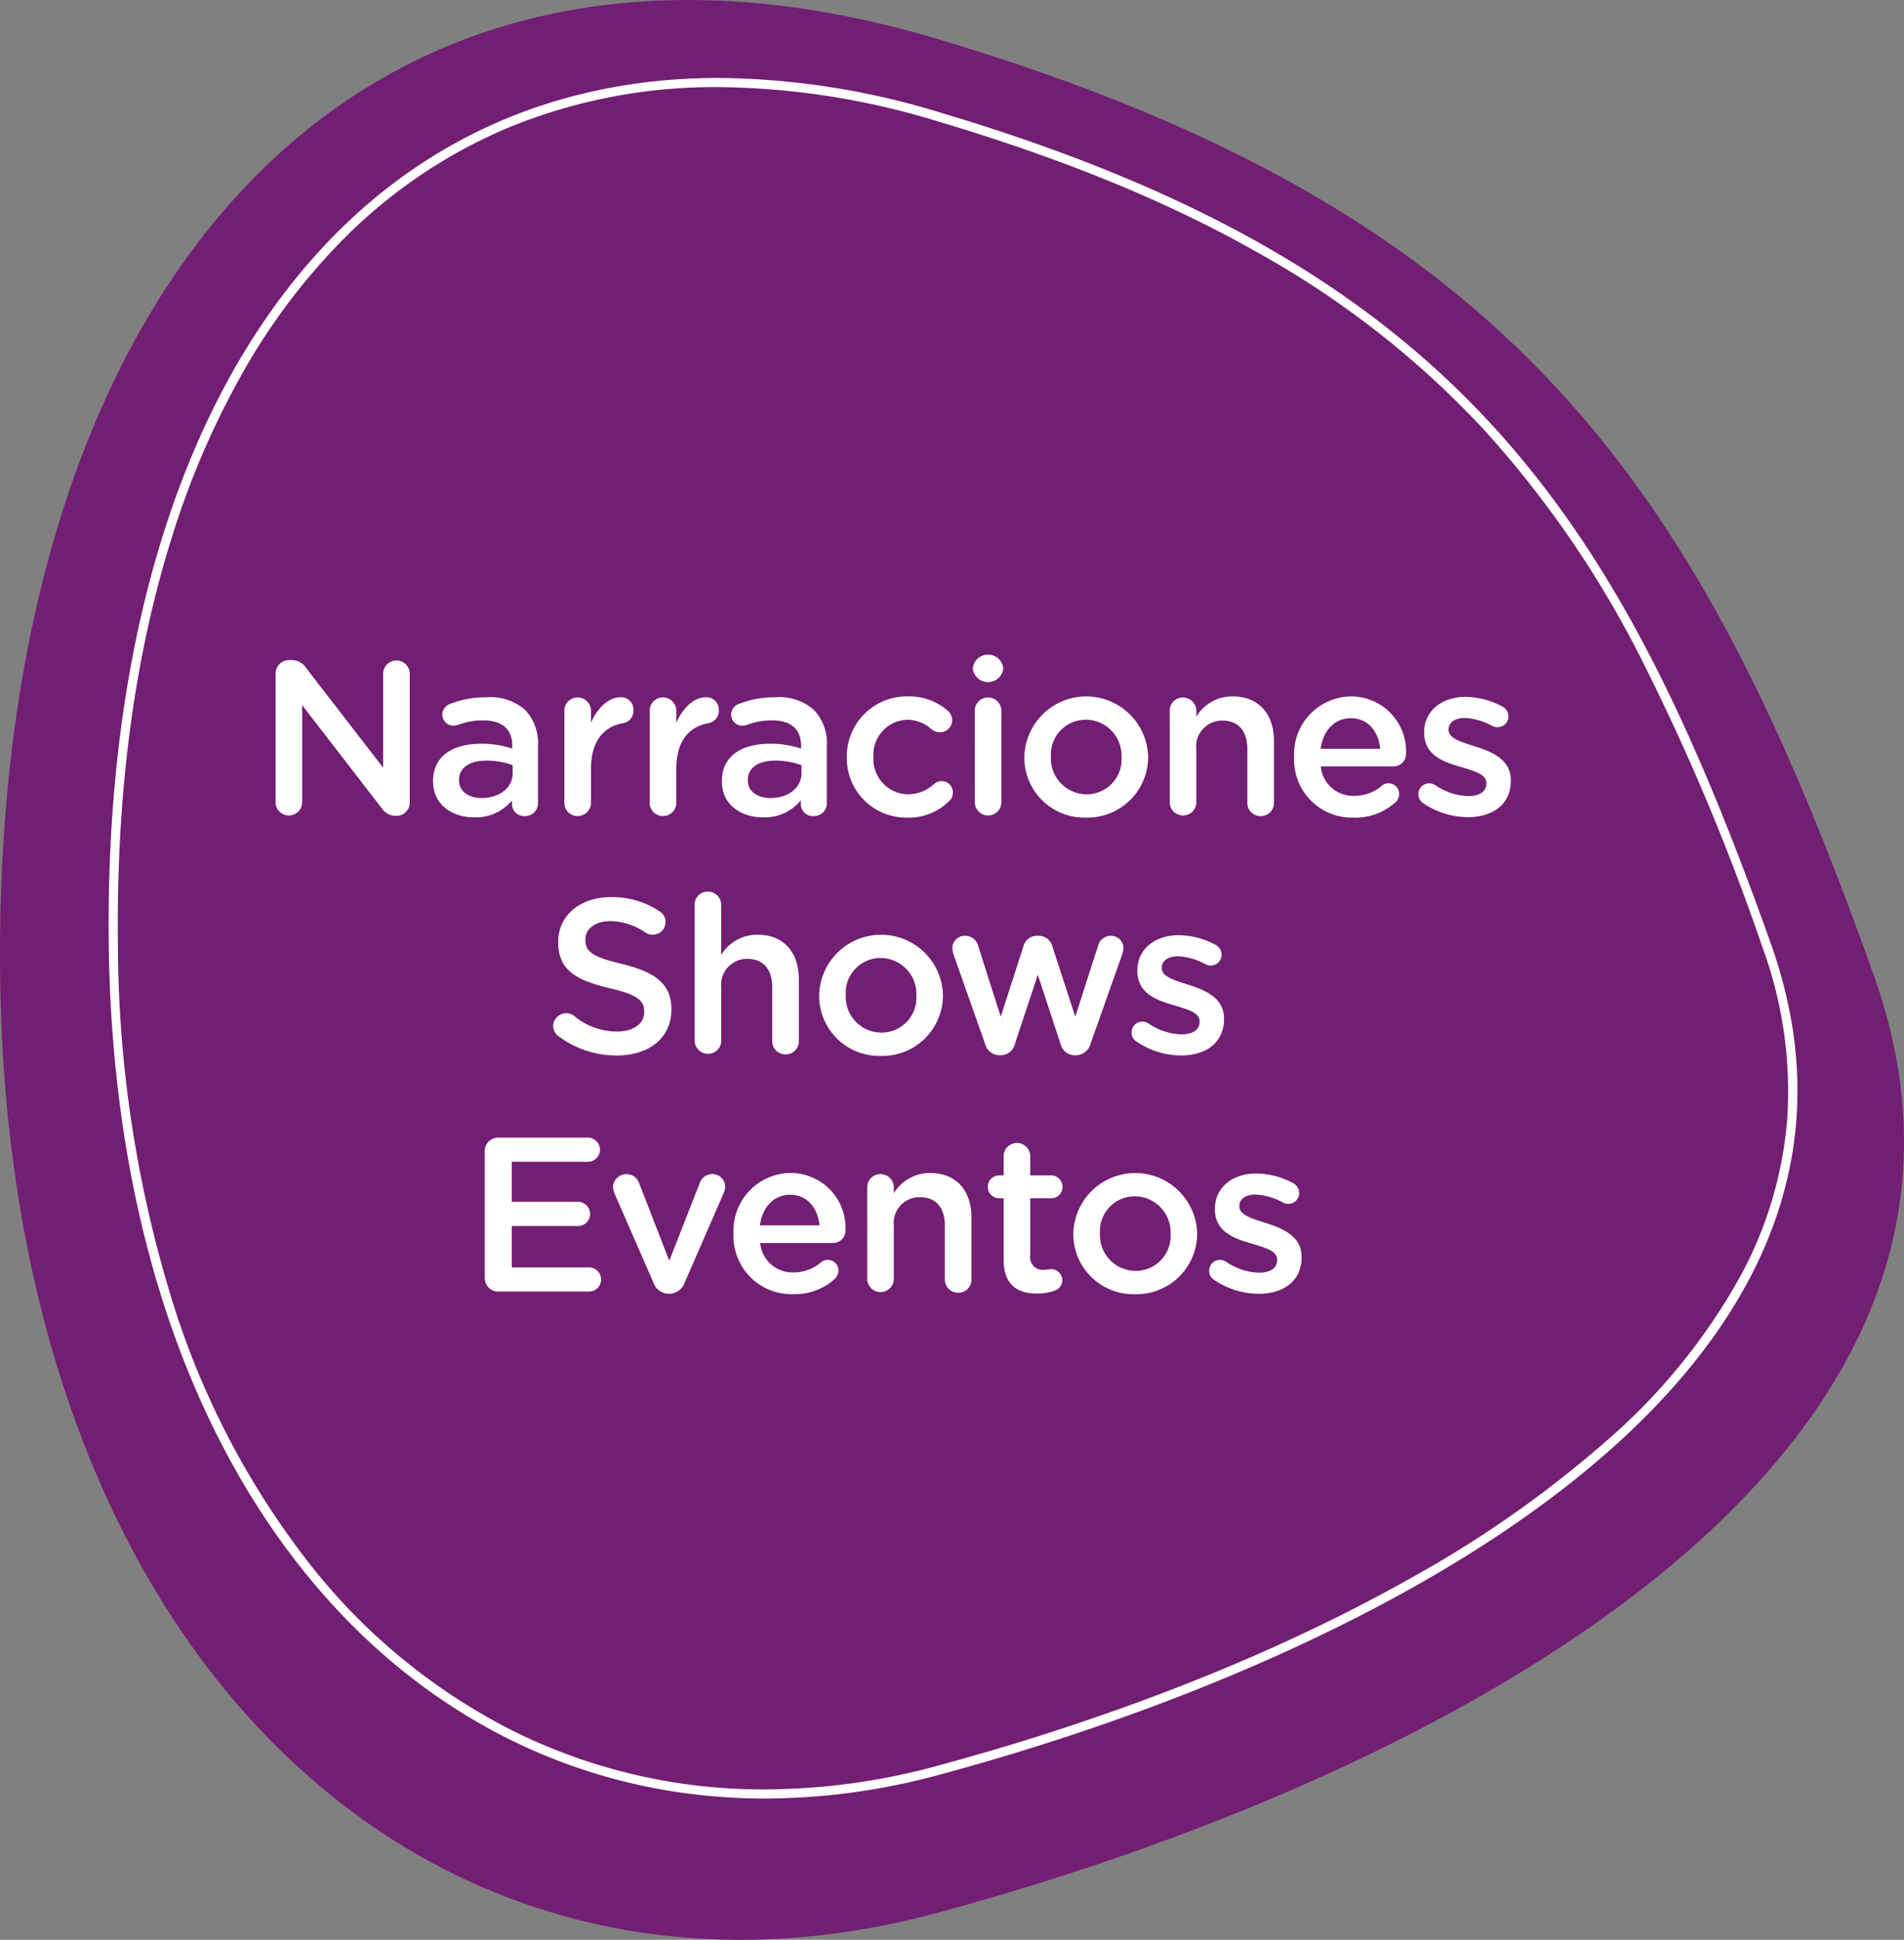 <svg xmlns="http://www.w3.org/2000/svg" width="207.762" height="211.648" viewBox="0 0 207.762 211.648"><rect x="0" y="0" width="207.762" height="211.648" fill="#808080" stroke="none"/><g transform="translate(-374.04 -829.44)"><g transform="translate(0 -87.641)"><path d="M102.237.652c63.343,18.865,83.355,49.165,102.235,102.235S156.9,190.37,102.237,205.122.869,178.082,0,102.887,38.894-18.213,102.237.652Z" transform="translate(374.052 920.667)" fill="#721e73"></path><path d="M44.112,21.68a1.452,1.452,0,0,0,2.9,0V11.024l8.64,11.184a1.858,1.858,0,0,0,1.536.888h.12a1.434,1.434,0,0,0,1.44-1.464V7.52a1.452,1.452,0,0,0-2.9,0V17.84l-8.4-10.872A1.859,1.859,0,0,0,45.912,6.1H45.6a1.48,1.48,0,0,0-1.488,1.488Zm21.672,1.584a5.15,5.15,0,0,0,4.128-1.848v.48a1.313,1.313,0,0,0,1.416,1.224,1.383,1.383,0,0,0,1.416-1.392v-6.24a5.258,5.258,0,0,0-1.368-3.912,5.679,5.679,0,0,0-4.2-1.416,10.862,10.862,0,0,0-4.08.744,1.268,1.268,0,0,0-.792,1.152,1.209,1.209,0,0,0,1.224,1.2,1.631,1.631,0,0,0,.456-.072,7.526,7.526,0,0,1,2.808-.5c2.04,0,3.144.96,3.144,2.76v.312a10.586,10.586,0,0,0-3.408-.528c-3.1,0-5.232,1.344-5.232,4.08v.048C61.3,21.9,63.408,23.264,65.784,23.264Zm.816-2.112c-1.392,0-2.472-.7-2.472-1.92v-.048c0-1.32,1.1-2.112,2.976-2.112a8.051,8.051,0,0,1,2.88.5v.864C69.984,20.048,68.52,21.152,66.6,21.152Zm9.024.528a1.429,1.429,0,0,0,1.44,1.44,1.45,1.45,0,0,0,1.464-1.44V17.936c0-3,1.416-4.584,3.48-4.944A1.363,1.363,0,0,0,83.16,11.6a1.348,1.348,0,0,0-1.44-1.44c-1.272,0-2.52,1.2-3.192,2.784v-1.3a1.455,1.455,0,0,0-1.464-1.464,1.434,1.434,0,0,0-1.44,1.464Zm9.312,0a1.429,1.429,0,0,0,1.44,1.44,1.45,1.45,0,0,0,1.464-1.44V17.936c0-3,1.416-4.584,3.48-4.944A1.363,1.363,0,0,0,92.472,11.6a1.348,1.348,0,0,0-1.44-1.44c-1.272,0-2.52,1.2-3.192,2.784v-1.3a1.455,1.455,0,0,0-1.464-1.464,1.434,1.434,0,0,0-1.44,1.464ZM97.3,23.264a5.15,5.15,0,0,0,4.128-1.848v.48a1.313,1.313,0,0,0,1.416,1.224,1.383,1.383,0,0,0,1.416-1.392v-6.24a5.258,5.258,0,0,0-1.368-3.912,5.679,5.679,0,0,0-4.2-1.416,10.862,10.862,0,0,0-4.08.744,1.268,1.268,0,0,0-.792,1.152,1.209,1.209,0,0,0,1.224,1.2,1.631,1.631,0,0,0,.456-.072,7.526,7.526,0,0,1,2.808-.5c2.04,0,3.144.96,3.144,2.76v.312a10.586,10.586,0,0,0-3.408-.528c-3.1,0-5.232,1.344-5.232,4.08v.048C92.808,21.9,94.92,23.264,97.3,23.264Zm.816-2.112c-1.392,0-2.472-.7-2.472-1.92v-.048c0-1.32,1.1-2.112,2.976-2.112a8.051,8.051,0,0,1,2.88.5v.864C101.5,20.048,100.032,21.152,98.112,21.152Zm14.88,2.136a6.2,6.2,0,0,0,4.608-1.8,1.132,1.132,0,0,0,.408-.912,1.224,1.224,0,0,0-2.04-.96,4.229,4.229,0,0,1-2.832,1.128,3.835,3.835,0,0,1-3.792-4.056V16.64a3.822,3.822,0,0,1,3.672-4.032,4.019,4.019,0,0,1,2.712,1.08,1.481,1.481,0,0,0,.864.288,1.322,1.322,0,0,0,1.344-1.32,1.377,1.377,0,0,0-.456-1.008,6.414,6.414,0,0,0-4.44-1.584,6.541,6.541,0,0,0-6.6,6.624v.048A6.47,6.47,0,0,0,112.992,23.288Zm7.2-16.224a1.672,1.672,0,0,0,3.312,0V6.92a1.676,1.676,0,0,0-3.312,0Zm.216,14.616a1.452,1.452,0,0,0,2.9,0V11.648a1.455,1.455,0,0,0-1.464-1.464,1.434,1.434,0,0,0-1.44,1.464Zm12.12,1.608a6.625,6.625,0,0,0,6.792-6.6V16.64a6.758,6.758,0,0,0-13.512.048v.048A6.554,6.554,0,0,0,132.528,23.288Zm.048-2.544a3.906,3.906,0,0,1-3.864-4.056V16.64a3.8,3.8,0,0,1,3.816-4.032,3.917,3.917,0,0,1,3.888,4.08v.048A3.8,3.8,0,0,1,132.576,20.744Zm9.1.936a1.452,1.452,0,0,0,2.9,0V15.848a2.819,2.819,0,0,1,2.856-3.144c1.728,0,2.712,1.128,2.712,3.1v5.88a1.434,1.434,0,0,0,1.464,1.44,1.414,1.414,0,0,0,1.44-1.44V14.912c0-2.928-1.656-4.848-4.512-4.848a4.593,4.593,0,0,0-3.96,2.208v-.624a1.455,1.455,0,0,0-1.464-1.464,1.434,1.434,0,0,0-1.44,1.464Zm16.464-5.9c.264-1.968,1.512-3.336,3.288-3.336,1.92,0,3.024,1.464,3.216,3.336Zm8.184,5.832a1.268,1.268,0,0,0,.384-.888,1.143,1.143,0,0,0-1.152-1.176,1.081,1.081,0,0,0-.744.264,4.554,4.554,0,0,1-3,1.1A3.537,3.537,0,0,1,158.16,17.7H166.1a1.358,1.358,0,0,0,1.368-1.392,5.994,5.994,0,0,0-6.024-6.24,6.289,6.289,0,0,0-6.192,6.6v.048a6.323,6.323,0,0,0,6.5,6.576A6.506,6.506,0,0,0,166.32,21.608Zm7.872,1.632c2.64,0,4.7-1.32,4.7-3.984v-.048c0-2.28-2.088-3.12-3.936-3.7-1.488-.48-2.856-.864-2.856-1.8v-.048c0-.72.648-1.248,1.776-1.248a6.911,6.911,0,0,1,2.976.864,1.14,1.14,0,0,0,.576.144,1.168,1.168,0,0,0,1.2-1.176,1.232,1.232,0,0,0-.7-1.1,8.711,8.711,0,0,0-3.984-1.032c-2.52,0-4.512,1.464-4.512,3.864v.048c0,2.424,2.088,3.192,3.96,3.72,1.488.456,2.832.792,2.832,1.776v.048c0,.84-.72,1.368-1.968,1.368a6.689,6.689,0,0,1-3.648-1.224,1.267,1.267,0,0,0-.624-.168,1.163,1.163,0,0,0-1.176,1.176,1.113,1.113,0,0,0,.552,1.008A8.661,8.661,0,0,0,174.192,23.24Zm-92.9,26c3.528,0,6-1.872,6-5.016v-.048c0-2.784-1.824-4.056-5.376-4.92-3.24-.768-4.008-1.344-4.008-2.64v-.048c0-1.1,1.008-1.992,2.736-1.992A6.987,6.987,0,0,1,84.5,35.848a1.428,1.428,0,0,0,.768.216A1.373,1.373,0,0,0,86.664,34.7a1.333,1.333,0,0,0-.648-1.176,9.243,9.243,0,0,0-5.328-1.56c-3.336,0-5.736,1.992-5.736,4.872v.048c0,3.1,2.016,4.152,5.592,5.016,3.12.72,3.792,1.368,3.792,2.568v.048c0,1.248-1.152,2.112-2.976,2.112a7.285,7.285,0,0,1-4.7-1.728A1.429,1.429,0,0,0,74.4,46a1.384,1.384,0,0,0,.576,1.128A10.459,10.459,0,0,0,81.288,49.24Zm8.544-1.56a1.452,1.452,0,0,0,2.9,0V41.848A2.819,2.819,0,0,1,95.592,38.7c1.728,0,2.712,1.128,2.712,3.1v5.88a1.434,1.434,0,0,0,1.464,1.44,1.414,1.414,0,0,0,1.44-1.44V40.912c0-2.928-1.656-4.848-4.512-4.848a4.593,4.593,0,0,0-3.96,2.208V32.8a1.45,1.45,0,0,0-1.464-1.44,1.429,1.429,0,0,0-1.44,1.44Zm20.3,1.608a6.625,6.625,0,0,0,6.792-6.6V42.64a6.758,6.758,0,0,0-13.512.048v.048A6.554,6.554,0,0,0,110.136,49.288Zm.048-2.544a3.906,3.906,0,0,1-3.864-4.056V42.64a3.8,3.8,0,0,1,3.816-4.032,3.917,3.917,0,0,1,3.888,4.08v.048A3.8,3.8,0,0,1,110.184,46.744Zm12.936,2.472h.1a1.605,1.605,0,0,0,1.56-1.248l2.5-7.536,2.472,7.536a1.612,1.612,0,0,0,1.584,1.248h.1a1.689,1.689,0,0,0,1.608-1.3l3.456-9.744a2.4,2.4,0,0,0,.12-.648,1.347,1.347,0,0,0-1.368-1.344,1.448,1.448,0,0,0-1.416,1.128l-2.472,7.7-2.5-7.68a1.541,1.541,0,0,0-1.488-1.152H127.2a1.541,1.541,0,0,0-1.488,1.152l-2.472,7.68-2.448-7.68a1.481,1.481,0,0,0-1.416-1.152,1.359,1.359,0,0,0-1.416,1.344,2.411,2.411,0,0,0,.144.744l3.408,9.648A1.65,1.65,0,0,0,123.12,49.216Zm19.776.024c2.64,0,4.7-1.32,4.7-3.984v-.048c0-2.28-2.088-3.12-3.936-3.7-1.488-.48-2.856-.864-2.856-1.8v-.048c0-.72.648-1.248,1.776-1.248a6.911,6.911,0,0,1,2.976.864,1.14,1.14,0,0,0,.576.144,1.168,1.168,0,0,0,1.2-1.176,1.232,1.232,0,0,0-.7-1.1,8.711,8.711,0,0,0-3.984-1.032c-2.52,0-4.512,1.464-4.512,3.864v.048c0,2.424,2.088,3.192,3.96,3.72,1.488.456,2.832.792,2.832,1.776v.048c0,.84-.72,1.368-1.968,1.368a6.689,6.689,0,0,1-3.648-1.224,1.267,1.267,0,0,0-.624-.168,1.163,1.163,0,0,0-1.176,1.176,1.113,1.113,0,0,0,.552,1.008A8.661,8.661,0,0,0,142.9,49.24ZM68.424,75h9.888a1.316,1.316,0,0,0,1.32-1.32,1.332,1.332,0,0,0-1.32-1.32H69.888V67.848h7.224a1.311,1.311,0,0,0,1.32-1.3,1.337,1.337,0,0,0-1.32-1.344H69.888V60.84h8.3a1.316,1.316,0,0,0,1.32-1.32,1.332,1.332,0,0,0-1.32-1.32H68.424a1.465,1.465,0,0,0-1.488,1.488V73.512A1.465,1.465,0,0,0,68.424,75Zm20.352-1.032L93,64.272a1.741,1.741,0,0,0,.168-.7,1.383,1.383,0,0,0-1.416-1.392,1.446,1.446,0,0,0-1.368,1.008L87.072,71.64l-3.264-8.4a1.471,1.471,0,0,0-2.88.336,2.262,2.262,0,0,0,.168.72l4.224,9.672a1.8,1.8,0,0,0,1.656,1.272h.144A1.836,1.836,0,0,0,88.776,73.968Zm8.184-6.192c.264-1.968,1.512-3.336,3.288-3.336,1.92,0,3.024,1.464,3.216,3.336Zm8.184,5.832a1.268,1.268,0,0,0,.384-.888,1.143,1.143,0,0,0-1.152-1.176,1.081,1.081,0,0,0-.744.264,4.554,4.554,0,0,1-3,1.1A3.538,3.538,0,0,1,96.984,69.7h7.944A1.358,1.358,0,0,0,106.3,68.3a5.994,5.994,0,0,0-6.024-6.24,6.289,6.289,0,0,0-6.192,6.6v.048a6.323,6.323,0,0,0,6.5,6.576A6.506,6.506,0,0,0,105.144,73.608Zm3.528.072a1.452,1.452,0,0,0,2.9,0V67.848a2.819,2.819,0,0,1,2.856-3.144c1.728,0,2.712,1.128,2.712,3.1v5.88a1.434,1.434,0,0,0,1.464,1.44,1.414,1.414,0,0,0,1.44-1.44V66.912c0-2.928-1.656-4.848-4.512-4.848a4.593,4.593,0,0,0-3.96,2.208v-.624a1.455,1.455,0,0,0-1.464-1.464,1.434,1.434,0,0,0-1.44,1.464ZM127.2,75.216a5.777,5.777,0,0,0,1.992-.336,1.25,1.25,0,0,0,.768-1.128,1.224,1.224,0,0,0-1.224-1.2,6.865,6.865,0,0,1-.72.072,1.383,1.383,0,0,1-1.56-1.584V64.824h2.28a1.248,1.248,0,1,0,0-2.5h-2.28v-2.16a1.452,1.452,0,0,0-2.9,0v2.16h-.48a1.248,1.248,0,1,0,0,2.5h.48V71.5C123.552,74.28,125.064,75.216,127.2,75.216Zm10.68.072a6.625,6.625,0,0,0,6.792-6.6V68.64a6.758,6.758,0,0,0-13.512.048v.048A6.554,6.554,0,0,0,137.88,75.288Zm.048-2.544a3.906,3.906,0,0,1-3.864-4.056V68.64a3.8,3.8,0,0,1,3.816-4.032,3.917,3.917,0,0,1,3.888,4.08v.048A3.8,3.8,0,0,1,137.928,72.744Zm13.44,2.5c2.64,0,4.7-1.32,4.7-3.984v-.048c0-2.28-2.088-3.12-3.936-3.7-1.488-.48-2.856-.864-2.856-1.8v-.048c0-.72.648-1.248,1.776-1.248a6.911,6.911,0,0,1,2.976.864,1.14,1.14,0,0,0,.576.144,1.168,1.168,0,0,0,1.2-1.176,1.232,1.232,0,0,0-.7-1.1,8.711,8.711,0,0,0-3.984-1.032c-2.52,0-4.512,1.464-4.512,3.864v.048c0,2.424,2.088,3.192,3.96,3.72,1.488.456,2.832.792,2.832,1.776v.048c0,.84-.72,1.368-1.968,1.368a6.689,6.689,0,0,1-3.648-1.224,1.267,1.267,0,0,0-.624-.168,1.163,1.163,0,0,0-1.176,1.176,1.113,1.113,0,0,0,.552,1.008A8.661,8.661,0,0,0,151.368,75.24Z" transform="translate(360 983)" fill="#fff"></path><path d="M66.572-2.585A59.29,59.29,0,0,0,43.748,1.775a55.861,55.861,0,0,0-18.38,12.466A68.826,68.826,0,0,0,14.794,28.263,91.277,91.277,0,0,0,7.071,45.954C2.851,59.1.809,74.2,1,90.843a132.918,132.918,0,0,0,5.827,38.65,89.829,89.829,0,0,0,15.089,29.04,66.056,66.056,0,0,0,22.265,18.26,61.19,61.19,0,0,0,27.454,6.351,72.221,72.221,0,0,0,18.786-2.573c13.438-3.627,33.311-10.126,51.68-20.494A121.734,121.734,0,0,0,163.562,145a66.036,66.036,0,0,0,14.644-18.15,43.2,43.2,0,0,0,4.947-16.811,45.721,45.721,0,0,0-2.731-18.854,247.637,247.637,0,0,0-13.277-31.548,113.086,113.086,0,0,0-17.067-24.827A99.938,99.938,0,0,0,125.7,15.651C115.831,10.016,104.282,5.267,90.4,1.132A83.849,83.849,0,0,0,66.572-2.585m0-1A84.544,84.544,0,0,1,90.682.173c56.185,16.733,73.935,43.609,90.681,90.681s-42.2,77.6-90.681,90.681a73.049,73.049,0,0,1-19.047,2.608C31.815,184.144.666,148.608,0,90.855-.651,34.294,24.614-3.585,66.572-3.585Z" transform="translate(385.906 929.172)" fill="#fff"></path></g></g></svg>